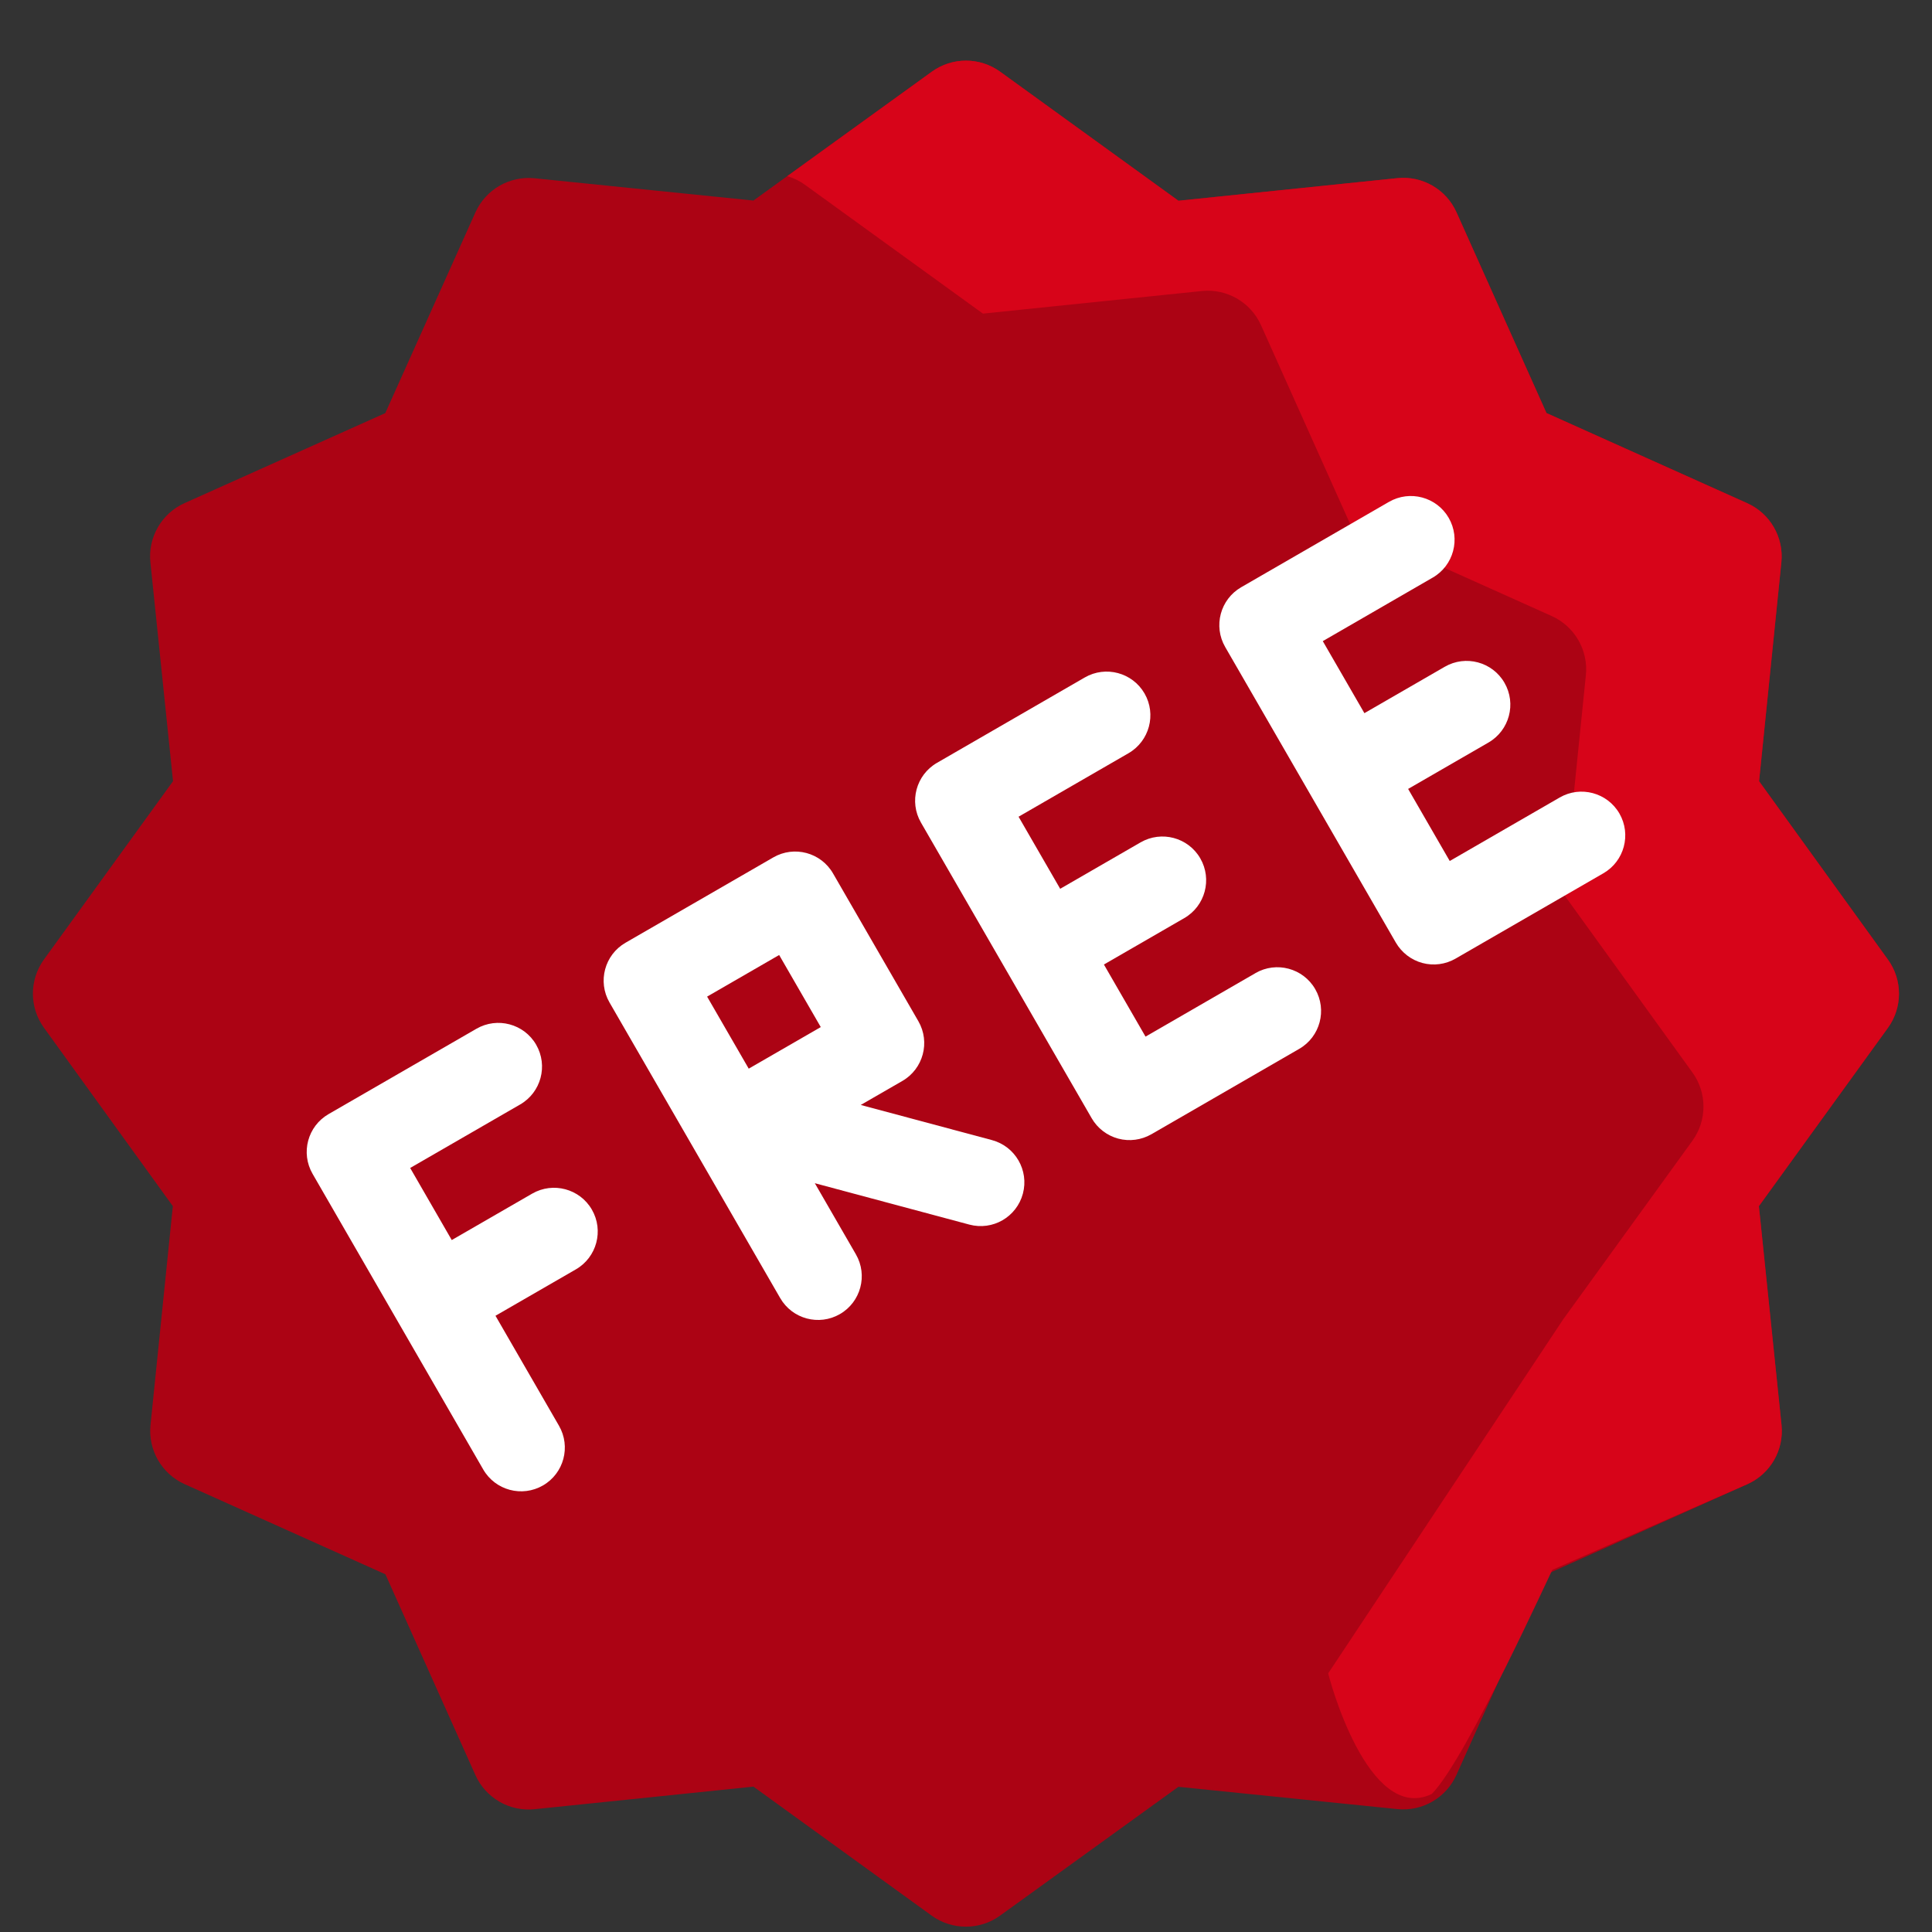<svg xmlns="http://www.w3.org/2000/svg" width="52" height="52" viewBox="0 0 52 52" fill="none">
  <rect x="0" y="0" width="52" height="52" fill="#333333" stroke="none"/>
  <g clip-path="url(#clip0_2001_489)">
    <path d="M47.027 13.543L41.623 11.117L39.201 5.714C38.924 5.096 38.282 4.725 37.608 4.795L31.717 5.403L26.919 1.93C26.371 1.533 25.629 1.533 25.08 1.929L20.279 5.398L14.387 4.798C13.714 4.73 13.074 5.1 12.796 5.716L10.37 11.119L4.966 13.542C4.351 13.818 3.978 14.462 4.048 15.135L4.657 21.026L1.184 25.823C0.787 26.372 0.786 27.113 1.183 27.662L4.652 32.464L4.051 38.355C3.983 39.028 4.353 39.669 4.969 39.946L10.373 42.372L12.796 47.777C13.074 48.395 13.716 48.765 14.389 48.695L20.279 48.087L25.077 51.56C25.626 51.956 26.369 51.955 26.916 51.56L31.717 48.092L37.608 48.692C37.945 48.726 38.273 48.651 38.552 48.49C38.831 48.329 39.06 48.082 39.199 47.774L41.626 42.371L47.03 39.947C47.651 39.668 48.019 39.028 47.949 38.354L47.34 32.464L50.813 27.666C51.21 27.118 51.21 26.376 50.814 25.827L47.345 21.026L47.945 15.134C48.013 14.461 47.643 13.82 47.027 13.543Z" fill="#AC0314"/>
    <path d="M47.027 13.544L41.624 11.117L39.202 5.714C38.925 5.096 38.282 4.725 37.608 4.795L31.718 5.403L26.92 1.93C26.371 1.533 25.63 1.533 25.081 1.929L21.189 4.741C21.354 4.79 21.513 4.864 21.658 4.968L26.456 8.441L32.346 7.833C33.02 7.763 33.663 8.134 33.94 8.752L36.362 14.155L41.765 16.581C42.382 16.859 42.752 17.5 42.684 18.172L42.084 24.064L45.552 28.866C45.949 29.414 45.948 30.156 45.551 30.704L42.079 35.502L35.75 45.036C35.759 45.124 36.814 49.107 38.535 48.286C39.464 47.357 41.805 42.166 41.785 42.25L47.031 39.947C47.652 39.668 48.019 39.028 47.95 38.354L47.341 32.464L50.813 27.666C51.21 27.118 51.211 26.376 50.814 25.828L47.346 21.026L47.946 15.134C48.014 14.462 47.644 13.821 47.027 13.544Z" fill="#D70419"/>
    <path d="M12.823 27.689L8.844 29.986C8.28 30.311 8.088 31.031 8.413 31.594L13.006 39.551C13.332 40.114 14.051 40.306 14.614 39.981C15.177 39.656 15.37 38.937 15.045 38.374L13.336 35.414L15.5 34.165C16.063 33.84 16.255 33.12 15.931 32.558C15.606 31.995 14.886 31.802 14.323 32.127L12.159 33.376L11.04 31.436L14 29.727C14.563 29.402 14.756 28.683 14.431 28.119C14.106 27.556 13.386 27.364 12.823 27.689Z" fill="white"/>
    <path d="M30.374 20.273C30.937 19.947 31.13 19.227 30.805 18.664C30.479 18.102 29.76 17.909 29.197 18.234L29.197 18.234L25.219 20.532C24.656 20.858 24.463 21.577 24.788 22.14L29.383 30.098C29.538 30.367 29.796 30.565 30.097 30.646C30.399 30.727 30.72 30.684 30.99 30.528L30.991 30.528L34.969 28.23C35.532 27.905 35.724 27.185 35.399 26.622C35.074 26.059 34.354 25.866 33.791 26.191L33.791 26.192L30.832 27.901L29.712 25.96L31.875 24.711C32.438 24.386 32.631 23.666 32.306 23.103C31.981 22.54 31.261 22.348 30.698 22.673L30.698 22.673L28.535 23.922L27.415 21.982L30.374 20.273Z" fill="white"/>
    <path d="M41.979 21.465L39.02 23.174L37.9 21.234L40.063 19.985C40.626 19.659 40.818 18.939 40.493 18.377C40.168 17.814 39.448 17.621 38.886 17.946L36.723 19.195L35.603 17.256L38.562 15.546C39.125 15.221 39.317 14.501 38.992 13.938C38.667 13.376 37.947 13.183 37.385 13.508L37.384 13.508L33.406 15.806C32.844 16.131 32.651 16.851 32.976 17.414L37.569 25.37C37.726 25.64 37.983 25.838 38.284 25.919C38.586 26 38.907 25.957 39.177 25.801L43.156 23.504C43.719 23.178 43.911 22.459 43.587 21.896C43.261 21.333 42.541 21.14 41.979 21.465Z" fill="white"/>
    <path d="M23.167 29.74L24.287 29.094C24.85 28.769 25.043 28.049 24.718 27.486L22.421 23.508C22.096 22.945 21.377 22.752 20.814 23.077L16.836 25.374C16.273 25.699 16.08 26.419 16.405 26.982L20.999 34.938C21.324 35.501 22.043 35.694 22.606 35.369C23.169 35.044 23.362 34.324 23.037 33.761L21.931 31.846L26.09 32.96C26.404 33.044 26.722 32.993 26.983 32.843C27.243 32.692 27.447 32.442 27.531 32.128C27.699 31.5 27.327 30.855 26.699 30.686L23.167 29.74ZM19.032 26.824L20.971 25.704L22.091 27.644L20.152 28.763L19.032 26.824Z" fill="white"/>
  </g>
  <defs>
    <clipPath id="clip0_2001_489">
      <rect width="52" height="52" fill="white"/>
    </clipPath>
  </defs>
</svg>